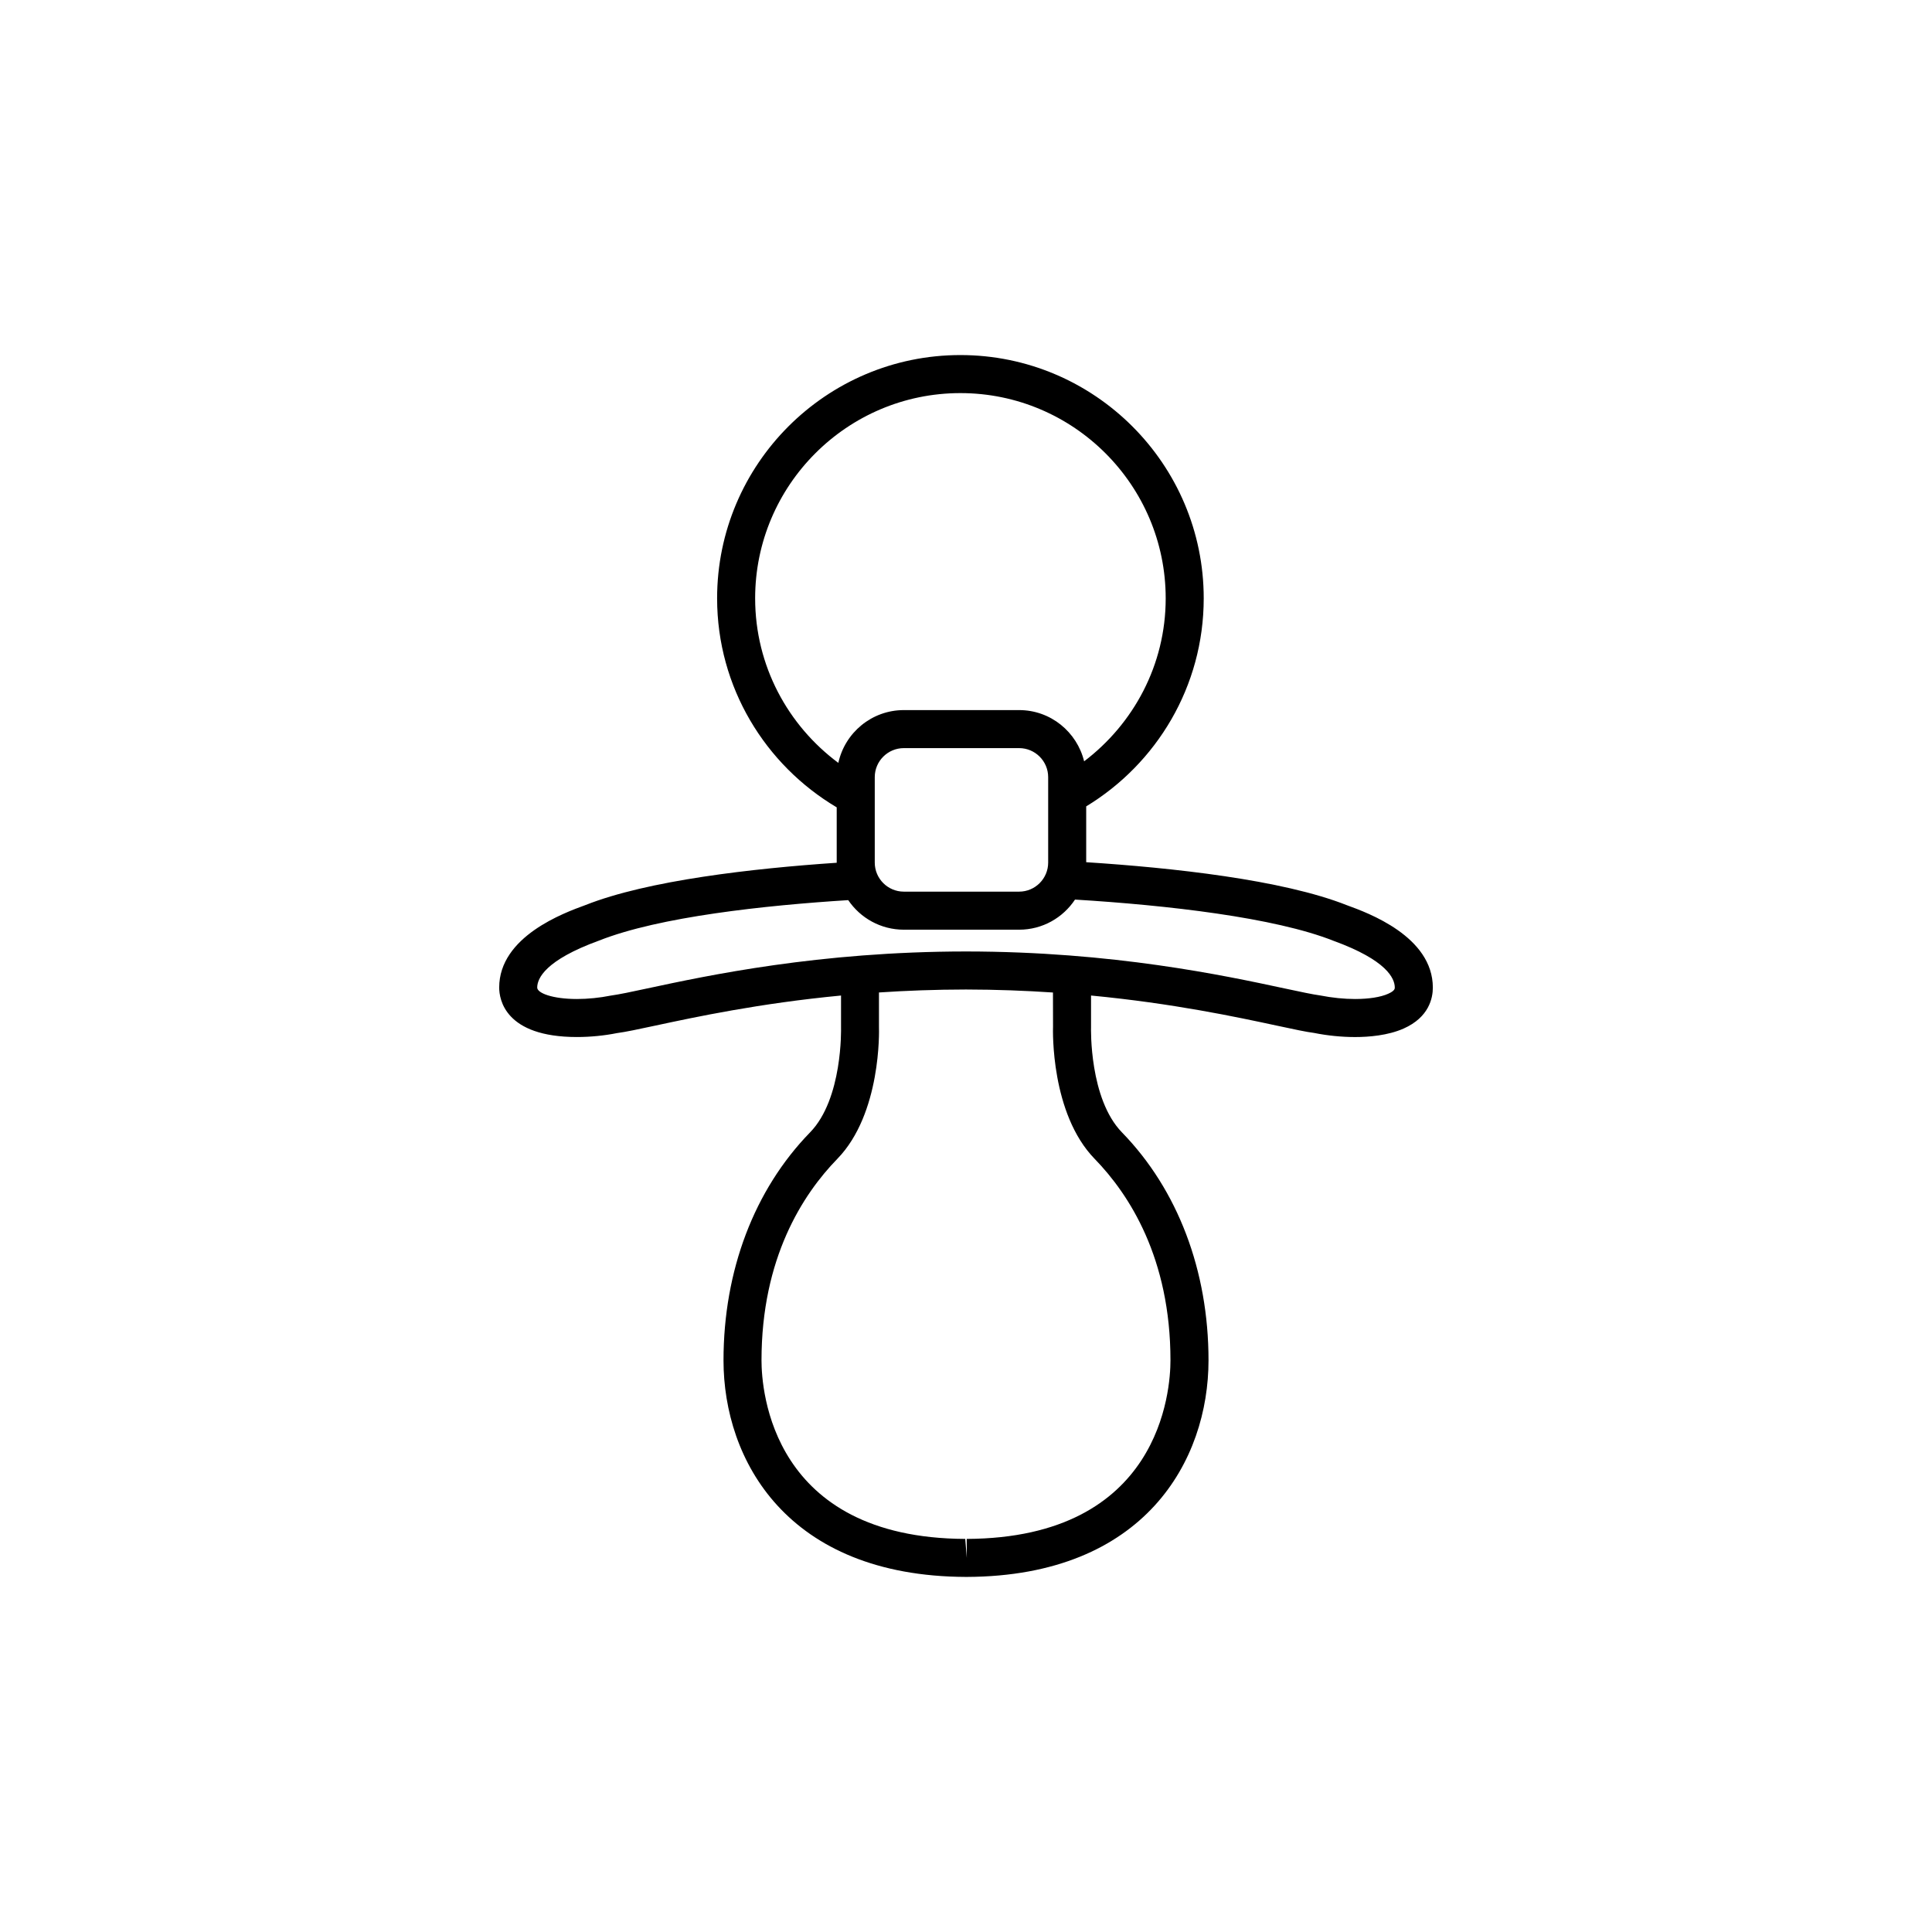 <?xml version="1.0" encoding="UTF-8"?>
<!-- Uploaded to: SVG Repo, www.svgrepo.com, Generator: SVG Repo Mixer Tools -->
<svg fill="#000000" width="800px" height="800px" version="1.1" viewBox="144 144 512 512" xmlns="http://www.w3.org/2000/svg">
 <path d="m500.99 383.91c-17.141-6.801-46.414-9.949-69.137-11.418v-14.793c18.645-11.316 31.145-31.773 31.145-55.133 0-35.555-28.93-64.473-64.484-64.473-35.555 0-64.473 28.918-64.473 64.473 0 23.578 12.762 44.152 31.695 55.391v14.629c0 0.02 0.012 0.031 0.012 0.051-22.289 1.516-50.059 4.656-66.609 11.219-5.648 2.055-22.848 8.324-22.848 21.855 0 3.066 1.484 13.109 20.605 13.109 3.582 0 7.352-0.383 10.559-1.031 2.344-0.309 5.648-1.012 10.223-1.996 10.617-2.273 27.492-5.894 49.203-7.969v8.531c0 0.195 0.484 18.824-8.207 27.738-14.793 15.184-22.938 36.641-22.938 60.406 0 26.359 16.766 57.203 64.195 57.398h0.309c47.262-0.195 64.027-31.035 64.027-57.398 0-23.766-8.148-45.219-22.938-60.406-8.68-8.918-8.207-27.543-8.195-27.895v-8.375c21.699 2.074 38.57 5.688 49.191 7.969 4.574 0.984 7.891 1.691 9.891 1.941 3.543 0.711 7.309 1.094 10.902 1.094 3.551 0 8.68-0.395 12.863-2.254 6.731-2.992 7.734-8.086 7.734-10.852-0.008-13.547-17.207-19.805-22.727-21.812zm-156.87-81.34c0-29.992 24.406-54.395 54.395-54.395 30 0 54.406 24.406 54.406 54.395 0 17.652-8.539 33.262-21.617 43.188-1.898-7.773-8.867-13.578-17.219-13.578h-30.562c-8.504 0-15.617 6-17.355 13.992-13.348-9.914-22.047-25.73-22.047-43.602zm77.656 47.379v22.641c0 4.254-3.457 7.703-7.691 7.703h-30.562c-4.254 0-7.703-3.457-7.703-7.703v-22.641c0-4.242 3.457-7.691 7.703-7.691h30.562c4.238 0 7.691 3.457 7.691 7.691zm1.289 66.07c-0.039 0.945-0.648 23.086 11.039 35.102 9.16 9.418 20.082 26.312 20.082 53.383 0 7.863-2.602 47.105-53.992 47.324l0.02 5.039-0.414-5.039c-51.383-0.215-53.992-39.457-53.992-47.324 0-27.078 10.922-43.977 20.082-53.383 11.699-12.004 11.078-34.152 11.047-34.926v-9.18c7.25-0.484 14.938-0.777 23.055-0.785 8.117 0.012 15.805 0.309 23.055 0.797zm88.816-8.66c-1.996 0.898-5.117 1.387-8.766 1.387-2.891 0-6.062-0.316-9.27-0.945-1.93-0.258-5.223-0.961-9.418-1.859-15.898-3.414-45.496-9.773-84.426-9.793-38.93 0.02-68.539 6.379-84.438 9.789-4.18 0.898-7.477 1.602-9.742 1.91-2.863 0.578-6.031 0.898-8.922 0.898-6.504 0-10.531-1.578-10.531-3.031 0-2.418 2.106-7.25 16.355-12.438 16.051-6.359 44.043-9.34 66.066-10.734 3.199 4.727 8.609 7.836 14.73 7.836h30.562c6.191 0 11.633-3.18 14.809-7.981 24.469 1.496 52.879 4.731 68.527 10.934 14.113 5.141 16.219 9.969 16.219 12.391-0.004 0.277-0.004 0.859-1.758 1.637z"/>
</svg>